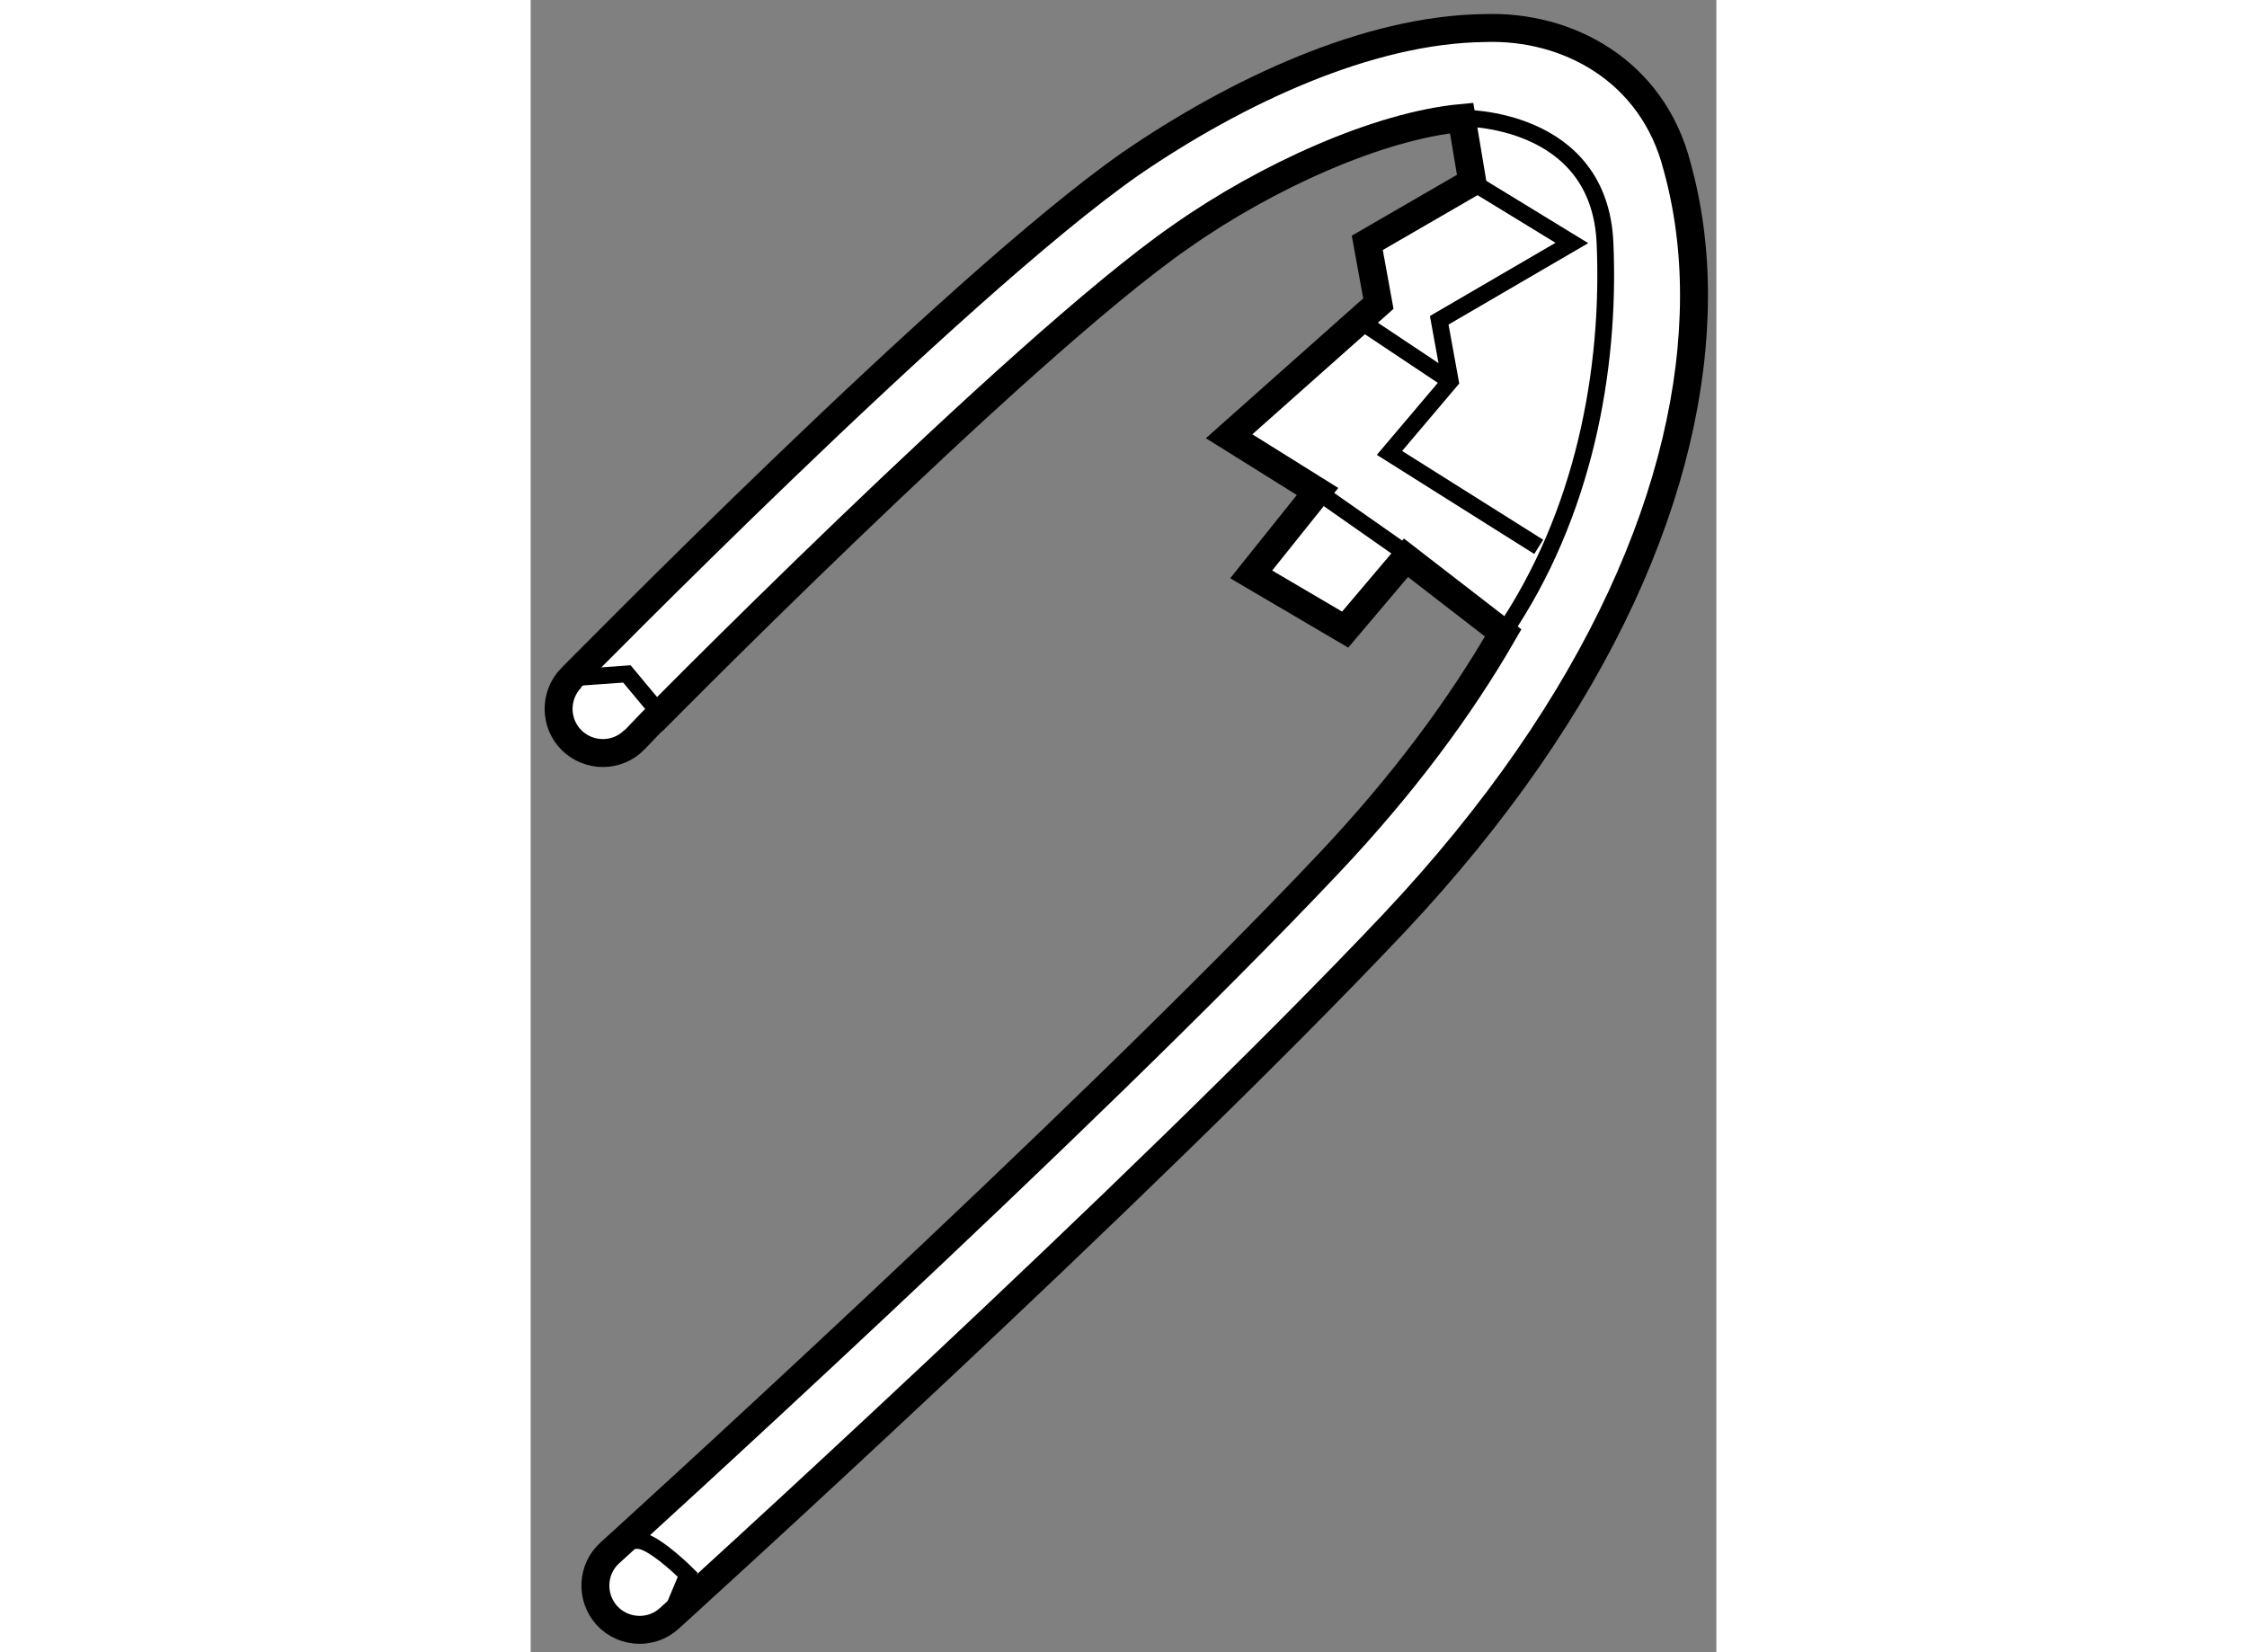 <?xml version="1.0" encoding="utf-8"?>
<!-- Generator: Adobe Illustrator 15.1.0, SVG Export Plug-In . SVG Version: 6.00 Build 0)  -->
<!DOCTYPE svg PUBLIC "-//W3C//DTD SVG 1.1//EN" "http://www.w3.org/Graphics/SVG/1.1/DTD/svg11.dtd">
<svg version="1.1" xmlns="http://www.w3.org/2000/svg" xmlns:xlink="http://www.w3.org/1999/xlink" x="0px" y="0px" width="244.8px"
	 height="180px" viewBox="158.882 138.091 21.213 29.559" enable-background="new 0 0 244.8 180" xml:space="preserve">
	
<rect x="158.882" y="138.091" width="21.213" height="29.559" fill="#808080" stroke="none"/>
	
<g><path fill="#FFFFFF" stroke="#000000" stroke-width="0.5" d="M179.392,141.067c-0.438-1.718-1.965-2.526-3.438-2.474
				c-2.096,0.021-4.469,1.144-6.346,2.433c-3.17,2.219-9.972,9.175-9.999,9.191c-0.306,0.313-0.302,0.814,0.009,1.12
				c0.313,0.305,0.816,0.302,1.12-0.011c0.008-0.013,6.882-6.999,9.773-9c1.531-1.079,3.543-1.986,5.027-2.124l0.191,1.146
				l-1.879,1.088l0.198,1.087l-2.67,2.373l1.582,0.988l-1.187,1.483l1.681,0.988l1.088-1.285l1.739,1.344
				c-0.768,1.334-1.792,2.716-3.106,4.109c-4.439,4.701-12.86,12.335-12.874,12.348c-0.326,0.292-0.348,0.795-0.057,1.12
				c0.157,0.171,0.372,0.259,0.587,0.259c0.191,0,0.38-0.067,0.531-0.205c0.008-0.008,8.442-7.651,12.962-12.436
				c3.693-3.921,5.365-7.891,5.371-11.218C179.697,142.574,179.594,141.795,179.392,141.067z"></path><path fill="none" stroke="#000000" stroke-width="0.3" d="M175.539,140.203c0,0,2.465-0.04,2.564,2.234
				c0.099,2.273-0.379,4.862-1.82,6.979"></path><line fill="none" stroke="#000000" stroke-width="0.3" x1="172.962" y1="146.886" x2="174.939" y2="148.271"></line><line fill="none" stroke="#000000" stroke-width="0.3" x1="173.852" y1="143.92" x2="175.335" y2="144.909"></line><polyline fill="none" stroke="#000000" stroke-width="0.3" points="175.73,141.35 177.51,142.438 175.137,143.821 
				175.335,144.909 174.247,146.194 176.917,147.875 		"></polyline><polyline fill="none" stroke="#000000" stroke-width="0.3" points="159.609,150.218 160.604,150.148 161.099,150.742 		"></polyline><path fill="none" stroke="#000000" stroke-width="0.3" d="M160.303,165.873c0,0,0.302-0.302,0.598-0.203
				c0.297,0.1,0.791,0.594,0.791,0.594l-0.327,0.783"></path></g>


</svg>